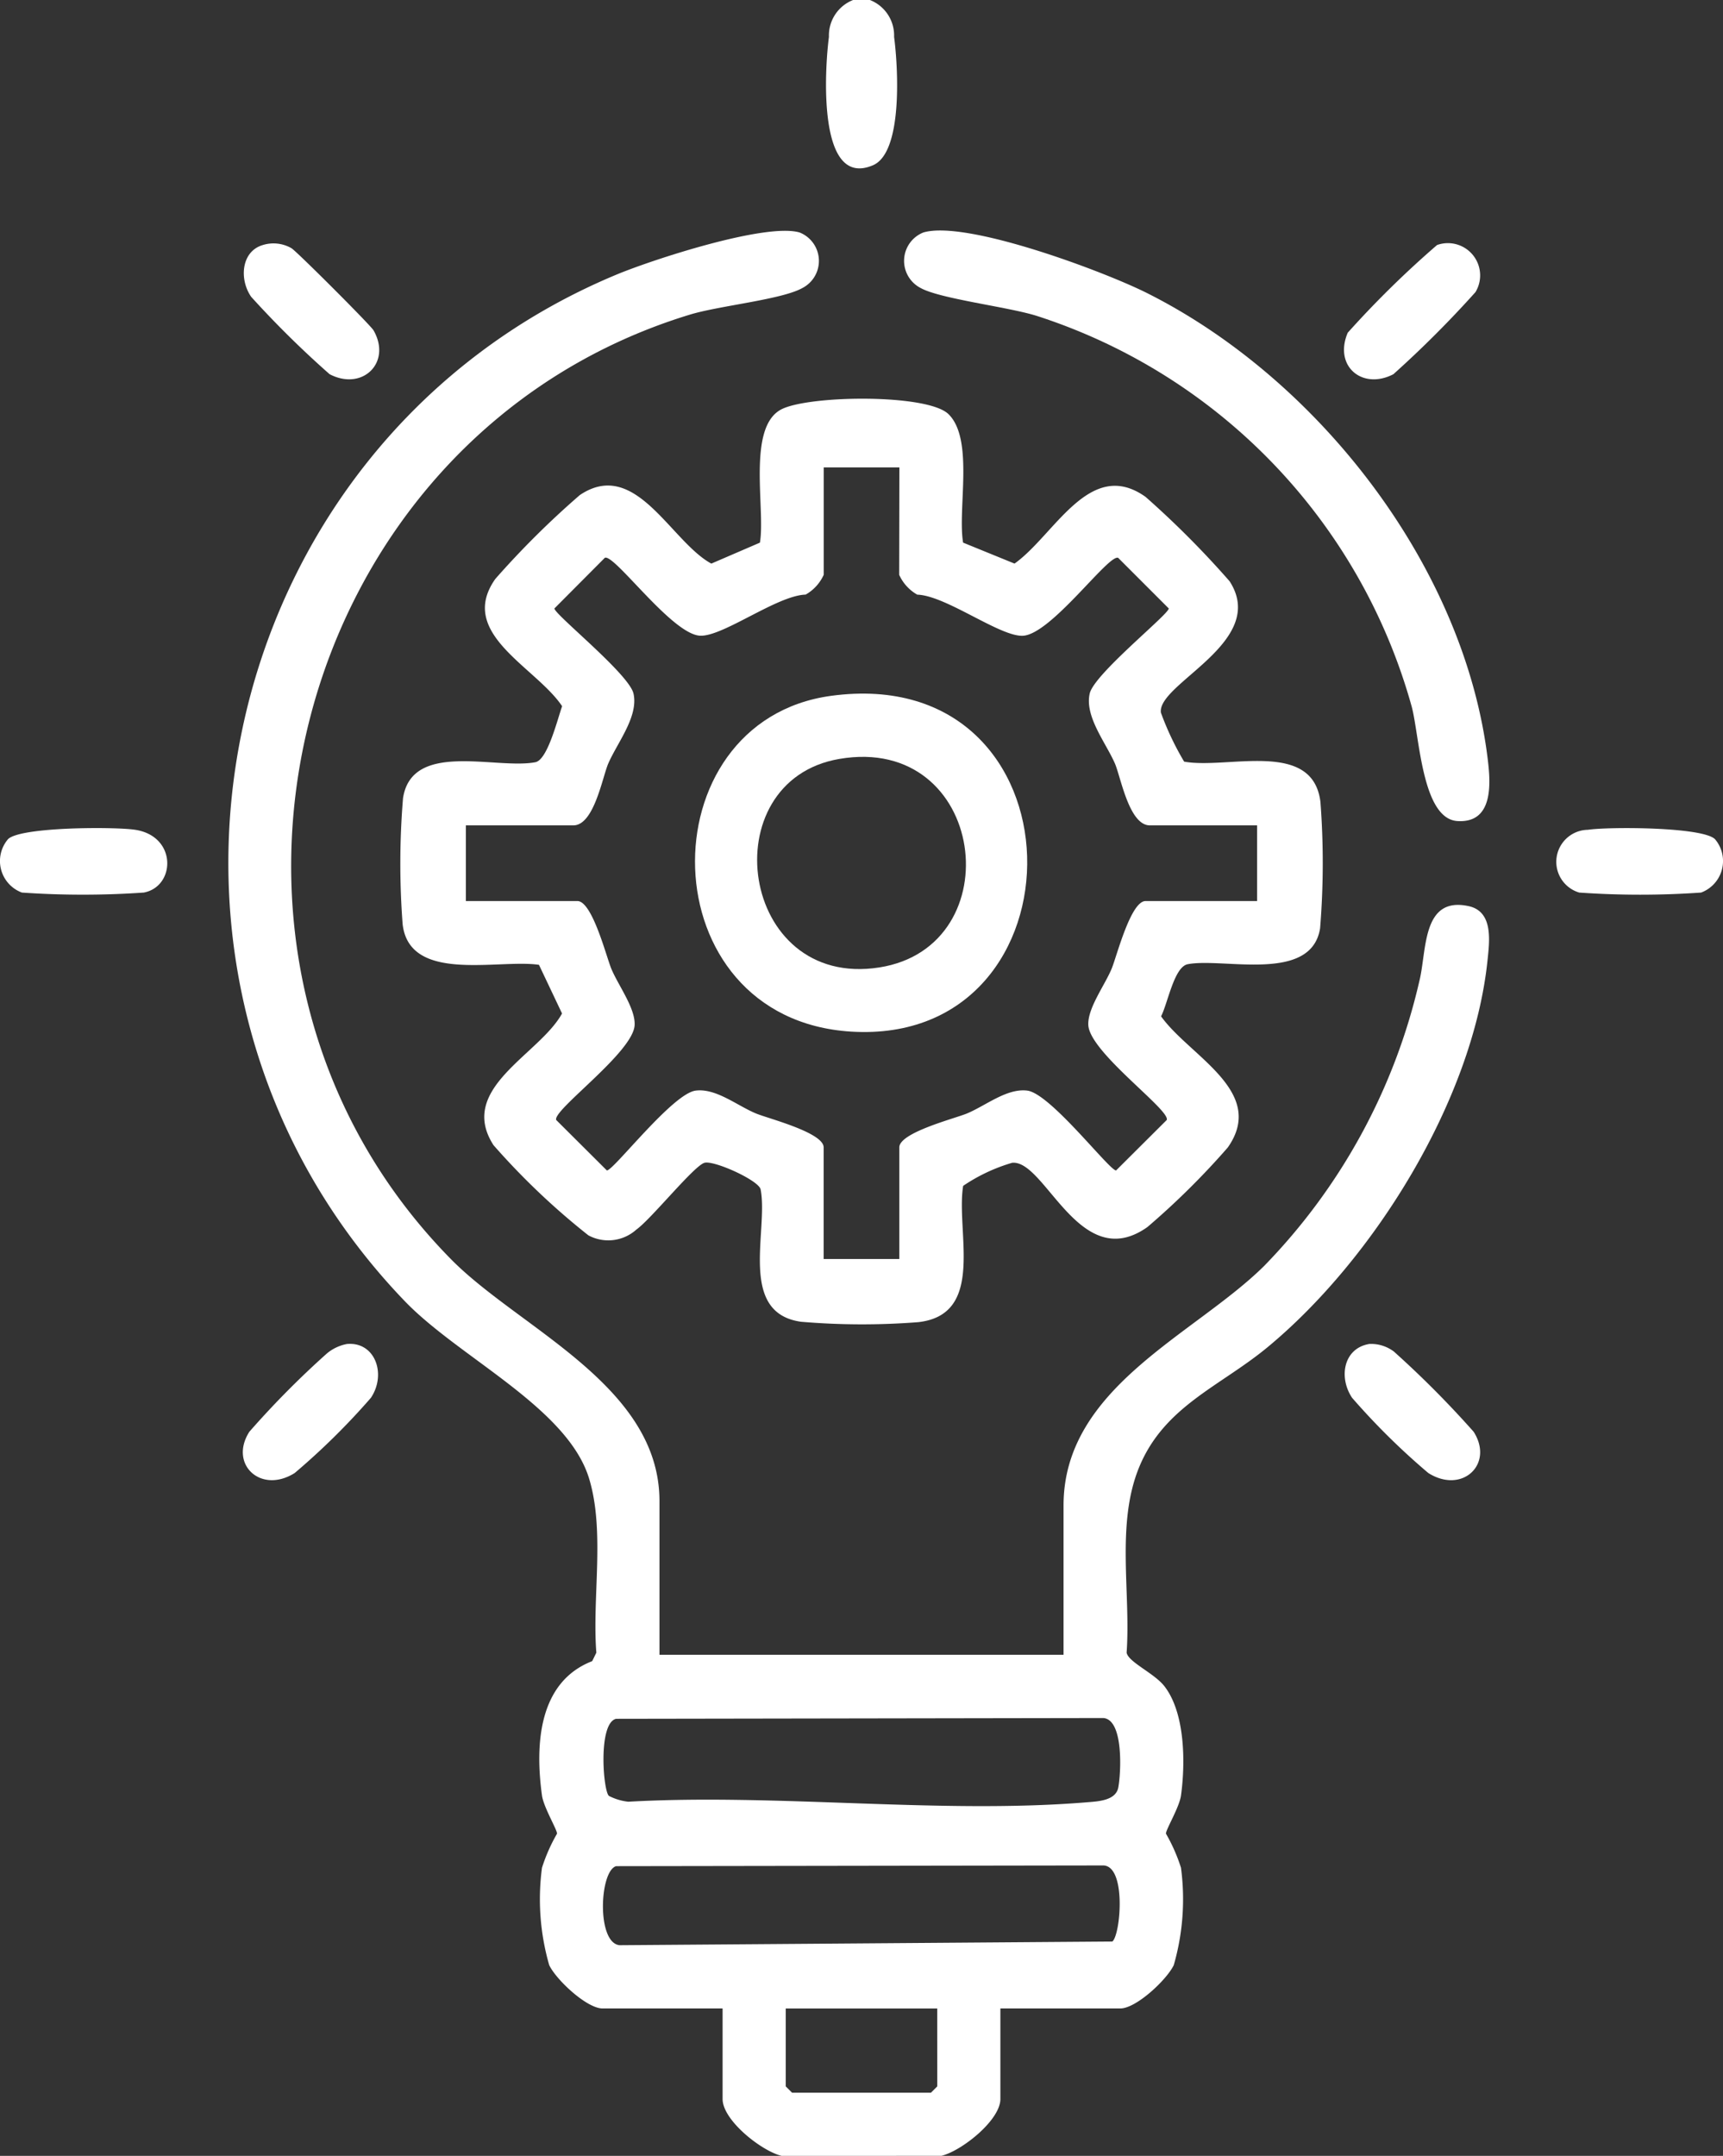 <svg id="Group_18231" data-name="Group 18231" xmlns="http://www.w3.org/2000/svg" width="88.814" height="111.082" viewBox="0 0 88.814 111.082">
  <rect x="0" y="0" width="88.814" height="111.082" fill="#333333" stroke="none"/>
  <g id="Group_18233" data-name="Group 18233" transform="translate(0 0)">
    <path id="Path_95908" data-name="Path 95908" d="M41.062,111.867c-1.046-.259-3.037-1.834-3.037-2.929v-4.665H31.841c-.82,0-2.4-1.484-2.754-2.235a12.267,12.267,0,0,1-.372-5.014,8.849,8.849,0,0,1,.775-1.756c.013-.2-.689-1.354-.775-1.97-.358-2.6-.193-5.841,2.588-6.921l.214-.436c-.221-2.839.453-6.243-.37-8.962-1.111-3.67-6.694-6.228-9.506-9.152C5.764,51.318,11.486,23.718,32.544,14.94c1.848-.771,7.709-2.688,9.451-2.175a1.574,1.574,0,0,1,.135,2.866c-1.067.594-4.289.907-5.793,1.367C15.668,23.3,8.818,50.219,24.023,65.665c3.526,3.582,10.748,6.5,10.748,12.465v7.92H55.6v-7.7c0-6.086,6.75-8.786,10.338-12.334a30.931,30.931,0,0,0,8-14.67c.395-1.552.114-4.4,2.547-3.87,1.286.283,1.07,1.824.965,2.827-.757,7.177-5.863,15.377-11.337,19.9-2.441,2.019-5.324,3.037-6.617,6.183-1.2,2.923-.426,6.449-.645,9.554.093.492,1.429,1.057,1.953,1.735,1.063,1.376,1.082,3.936.85,5.622-.085.616-.788,1.765-.775,1.97a8.86,8.86,0,0,1,.774,1.756,12.267,12.267,0,0,1-.371,5.014c-.356.751-1.935,2.235-2.755,2.235H52.344v4.665c0,1.095-1.99,2.67-3.037,2.929ZM32.536,89.348c-.94.219-.671,3.716-.371,3.972a2.831,2.831,0,0,0,1,.3c7.652-.433,16.072.65,23.635.03.568-.047,1.492-.08,1.622-.765.139-.74.288-3.489-.769-3.577Zm0,7.593c-.858.252-1.011,3.954.179,4.072l25.4-.189c.424-.335.736-3.881-.462-3.92Zm16.553,7.333H41.28v4.014l.325.325h7.16l.325-.325Z" transform="translate(-0.778 -0.786)" fill="#fff"/>
    <path id="Path_95909" data-name="Path 95909" d="M47.654,0A1.962,1.962,0,0,1,48.9,1.9c.2,1.5.473,5.946-1.087,6.614C44.9,9.763,45.338,3.43,45.541,1.9A1.962,1.962,0,0,1,46.787,0Z" transform="translate(-2.813 0)" fill="#fff"/>
    <path id="Path_95910" data-name="Path 95910" d="M50.252,22.694c1.328,1.294.462,4.886.755,6.622l2.651,1.08c2.063-1.461,3.875-5.489,6.756-3.436a47.578,47.578,0,0,1,4.331,4.348c2.024,3.13-3.761,5.275-3.541,6.772A14.942,14.942,0,0,0,62.4,40.6c2.232.41,6.638-1.169,7.027,2.085a41.539,41.539,0,0,1-.018,6.5c-.45,2.844-5,1.5-6.825,1.854-.7.136-1.026,2.016-1.372,2.684,1.455,2.048,5.469,3.867,3.439,6.758a39.707,39.707,0,0,1-4.143,4.1c-3.488,2.469-5.263-3.488-6.975-3.31a8.987,8.987,0,0,0-2.523,1.188c-.383,2.367,1.174,6.625-2.307,7.022a37.276,37.276,0,0,1-6.055-.02c-3.263-.462-1.667-4.71-2.078-6.818-.091-.465-2.381-1.5-2.888-1.374-.532.135-2.752,2.9-3.514,3.44a2.164,2.164,0,0,1-2.475.3A37.021,37.021,0,0,1,26.8,60.36c-1.884-2.928,2.369-4.658,3.534-6.783L29.145,51.07c-2.1-.308-6.667.964-7.027-2.085a41.065,41.065,0,0,1,.019-6.5c.456-2.984,4.807-1.467,6.822-1.855.628-.121,1.132-2.187,1.379-2.886-1.355-2.027-5.429-3.742-3.444-6.556a45.21,45.21,0,0,1,4.356-4.322c2.872-1.934,4.676,2.387,6.779,3.531l2.505-1.08c.291-1.7-.669-5.885,1.069-6.849,1.35-.749,7.557-.838,8.649.226M47.723,25.44h-3.9v5.532a2.226,2.226,0,0,1-.931,1.022c-1.482.044-4.288,2.191-5.456,2.117-1.458-.093-4.4-4.222-4.895-4.014l-2.6,2.611c0,.306,3.853,3.382,4.077,4.388.262,1.18-.828,2.515-1.3,3.6-.3.687-.732,3.188-1.8,3.188H25.377v3.9h5.749c.762,0,1.483,2.837,1.74,3.468.348.856,1.261,2.058,1.209,2.932-.084,1.406-4.252,4.383-4.041,4.881l2.611,2.6c.347,0,3.382-3.961,4.576-4.114,1.058-.135,2.156.79,3.13,1.186.631.257,3.468.978,3.468,1.739v5.75h3.9v-5.75c0-.761,2.837-1.482,3.468-1.739.975-.4,2.072-1.321,3.13-1.186,1.194.153,4.229,4.114,4.575,4.114l2.611-2.6c.211-.5-3.958-3.475-4.041-4.881-.053-.874.861-2.076,1.209-2.932.257-.631.977-3.468,1.74-3.468h5.749v-3.9H60.632c-1.07,0-1.5-2.5-1.8-3.188-.473-1.082-1.563-2.417-1.3-3.6.223-1.007,4.076-4.082,4.076-4.388L59,30.1c-.492-.208-3.438,3.921-4.9,4.014-1.169.074-3.973-2.073-5.456-2.117a2.226,2.226,0,0,1-.931-1.022Z" transform="translate(-1.363 -1.357)" fill="#fff"/>
    <path id="Path_95911" data-name="Path 95911" d="M50.676,12.763C52.891,12.11,60,14.777,62.213,15.89,71.055,20.328,78.6,30.014,79.775,39.981c.138,1.166.288,3.23-1.574,3.109-1.833-.118-1.949-4.391-2.355-5.9A29.427,29.427,0,0,0,56.494,17.053c-1.487-.46-4.948-.87-5.953-1.425a1.573,1.573,0,0,1,.135-2.865" transform="translate(-3.079 -0.785)" fill="#fff"/>
    <path id="Path_95912" data-name="Path 95912" d="M.42,46.05c.676-.631,5.5-.637,6.548-.476,2.17.332,2.085,2.924.443,3.235a45.571,45.571,0,0,1-6.281,0A1.734,1.734,0,0,1,.42,46.05" transform="translate(0 -2.819)" fill="#fff"/>
    <path id="Path_95913" data-name="Path 95913" d="M93.694,46.05a1.734,1.734,0,0,1-.71,2.759,45.119,45.119,0,0,1-6.28,0,1.651,1.651,0,0,1,.442-3.234c1.052-.161,5.872-.156,6.548.476" transform="translate(-5.3 -2.819)" fill="#fff"/>
    <path id="Path_95914" data-name="Path 95914" d="M14.366,13.458a1.856,1.856,0,0,1,1.487.16c.259.149,4.081,3.971,4.23,4.23.952,1.659-.568,3.145-2.263,2.262a50.688,50.688,0,0,1-4.041-3.985c-.627-.9-.515-2.337.587-2.667" transform="translate(-0.83 -0.829)" fill="#fff"/>
    <path id="Path_95915" data-name="Path 95915" d="M78.643,13.457a1.662,1.662,0,0,1,1.989,2.423,55.194,55.194,0,0,1-4.23,4.23c-1.6.83-3.089-.411-2.354-2.138a50.773,50.773,0,0,1,4.6-4.515" transform="translate(-4.577 -0.829)" fill="#fff"/>
    <path id="Path_95916" data-name="Path 95916" d="M18.711,73.825c1.449-.13,2.051,1.55,1.236,2.771a36.171,36.171,0,0,1-3.93,3.877c-1.749,1.1-3.4-.457-2.339-2.123a46.346,46.346,0,0,1,3.993-4.032,2.261,2.261,0,0,1,1.04-.493" transform="translate(-0.827 -4.575)" fill="#fff"/>
    <path id="Path_95917" data-name="Path 95917" d="M75.175,73.822a1.96,1.96,0,0,1,1.258.395,50.978,50.978,0,0,1,4.109,4.132c1.06,1.666-.591,3.227-2.339,2.123a36.088,36.088,0,0,1-3.93-3.877c-.706-1.06-.437-2.562.9-2.773" transform="translate(-4.58 -4.575)" fill="#fff"/>
    <path id="Path_95918" data-name="Path 95918" d="M45.2,38.215c13.25-1.8,13.368,18.067,1.033,17.3-10.473-.654-10.609-15.993-1.033-17.3m.43,3.25c-6.6,1.13-5.164,11.881,2.066,10.743,6.864-1.08,5.52-12.043-2.066-10.743" transform="translate(-2.367 -2.361)" fill="#fff"/>
  </g>
</svg>
